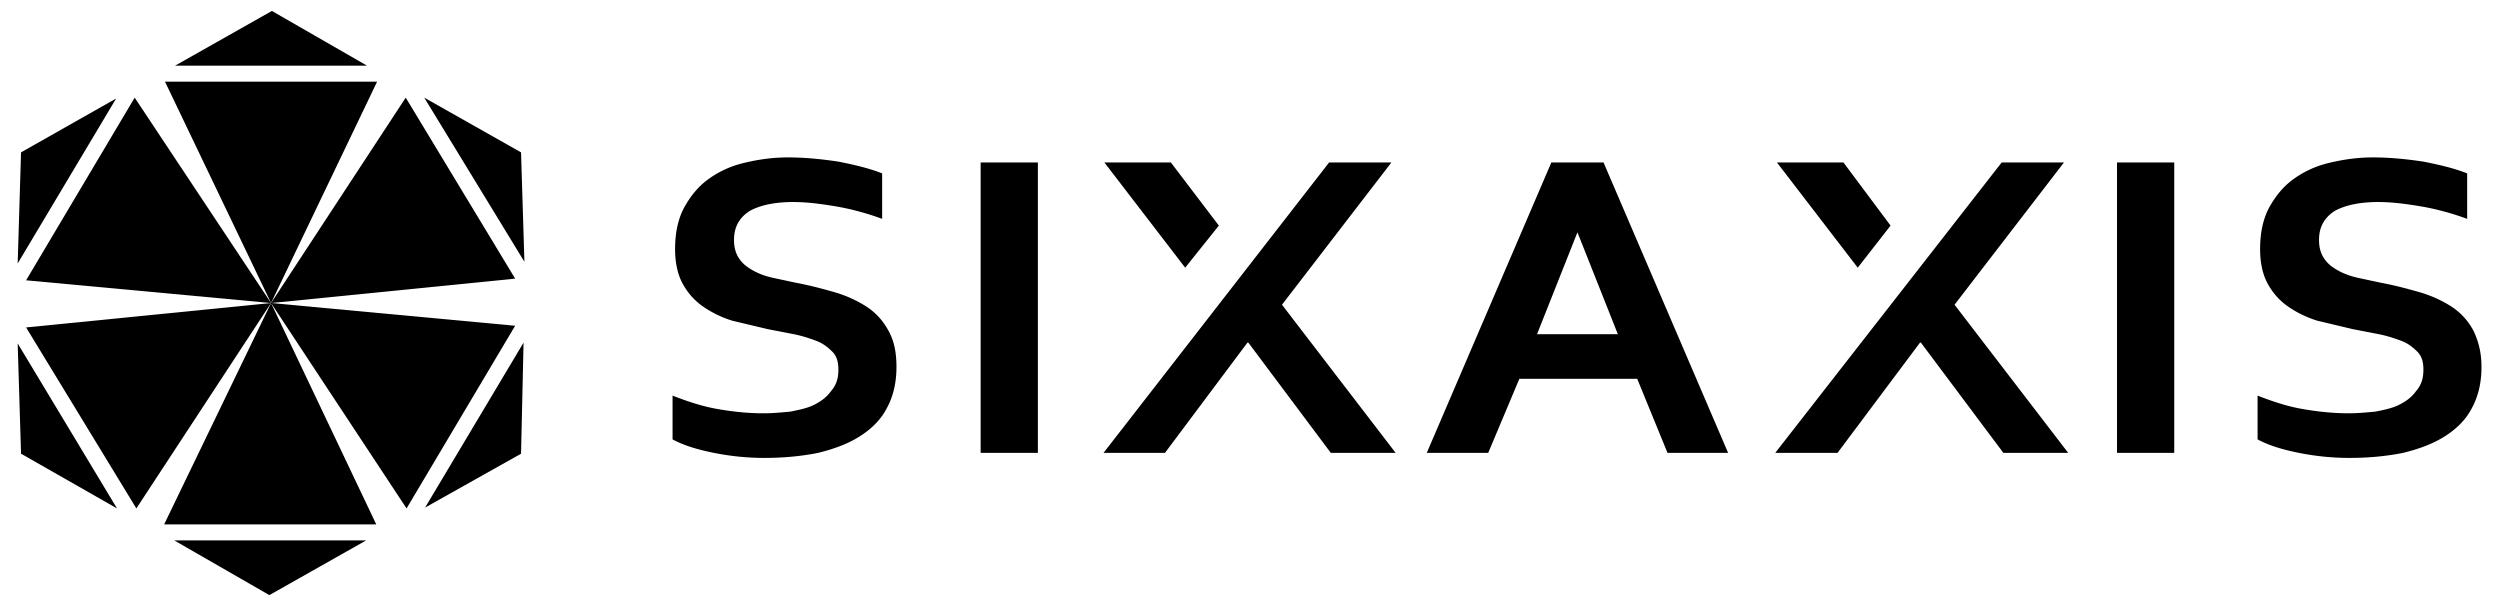 <?xml version="1.0" encoding="UTF-8"?> <svg xmlns="http://www.w3.org/2000/svg" xmlns:v="https://vecta.io/nano" viewBox="0 0 297 72"><path d="M99.6 43.9c0-.9-.2-1.6-.7-2.1s-1.1-1-1.9-1.3-1.7-.6-2.7-.8l-3.1-.6-4.2-1c-1.3-.4-2.5-1-3.5-1.7s-1.8-1.6-2.4-2.7-.9-2.5-.9-4.1c0-1.8.3-3.4 1-4.8.7-1.3 1.6-2.5 2.8-3.4a11.68 11.68 0 0 1 4.2-2c1.6-.4 3.4-.7 5.4-.7s4 .2 6 .5c2 .4 3.7.8 5.2 1.4V26c-1.9-.7-3.8-1.2-5.6-1.5s-3.4-.5-5-.5c-2.2 0-4 .4-5.2 1.1-1.2.8-1.8 1.9-1.8 3.4 0 .9.2 1.6.6 2.2s.9 1 1.6 1.4 1.5.7 2.4.9l2.8.6c1.6.3 3.1.7 4.5 1.1a14.64 14.64 0 0 1 3.8 1.7 7.74 7.74 0 0 1 2.6 2.8c.7 1.2 1 2.6 1 4.4 0 1.9-.4 3.5-1.1 4.8-.7 1.4-1.8 2.5-3.2 3.4s-3 1.5-5 2c-2 .4-4.1.6-6.4.6-2 0-4-.2-6-.6s-3.6-.9-4.9-1.6V47c1.8.7 3.6 1.3 5.4 1.6 1.7.3 3.5.5 5.4.5 1.1 0 2.1-.1 3.2-.2 1-.2 2-.4 2.8-.8s1.5-.9 2-1.6c.7-.8.9-1.6.9-2.6zm16.9 9.9V19.3h6.8v34.5h-6.8zm78-8.8h-14l-3.7 8.8h-7.3l14.8-34.5h6.2l14.8 34.5h-7.2l-3.6-8.8zm-7.1-17.4l-4.8 12.1h9.6l-4.8-12.1zm64.1 26.2V19.3h6.8v34.5h-6.8zm36.4-9.9c0-.9-.2-1.6-.7-2.1s-1.1-1-1.9-1.3-1.7-.6-2.7-.8l-3.1-.6-4.2-1c-1.3-.4-2.5-1-3.5-1.7s-1.8-1.6-2.4-2.7-.9-2.5-.9-4.1c0-1.8.3-3.4 1-4.8.7-1.3 1.6-2.5 2.8-3.4a11.68 11.68 0 0 1 4.2-2c1.6-.4 3.4-.7 5.4-.7s4 .2 6 .5c2 .4 3.7.8 5.2 1.4V26c-1.9-.7-3.8-1.2-5.6-1.5s-3.4-.5-5-.5c-2.2 0-4 .4-5.2 1.1-1.2.8-1.8 1.9-1.8 3.4 0 .9.2 1.6.6 2.2s.9 1 1.6 1.4 1.5.7 2.4.9l2.8.6c1.6.3 3.1.7 4.5 1.1a14.64 14.64 0 0 1 3.8 1.7 7.74 7.74 0 0 1 2.6 2.8c.6 1.2 1 2.6 1 4.4 0 1.9-.4 3.5-1.1 4.8-.7 1.4-1.8 2.5-3.2 3.4s-3 1.5-5 2c-2 .4-4.1.6-6.4.6-2 0-4-.2-6-.6s-3.6-.9-4.9-1.6V47c1.8.7 3.6 1.3 5.4 1.6 1.7.3 3.6.5 5.4.5 1.1 0 2.1-.1 3.2-.2 1-.2 2-.4 2.8-.8s1.5-.9 2-1.6c.7-.8.9-1.6.9-2.6zM139.1 19.3h-7.9l9.6 12.5 4-5zm19 34.5h7.7l-13.5-17.6 13-16.9h-7.4l-26.8 34.5h7.3l9.8-13.1h.1zM219 19.3h-7.9l9.6 12.5 3.9-5zm19 34.5h7.7l-13.5-17.6 13-16.9h-7.4l-26.9 34.5h7.4l9.8-13.1h.1zM43.6 7.8L32.3 1.3 20.8 7.8zm-24 1.9L32.2 36 44.8 9.7zm1.1 54.5L32 70.7l11.5-6.5z"></path><path d="M44.7 62.3L32.2 36 19.5 62.3zm17.6-31.2l-.4-13-11.5-6.5z"></path><path d="M48.2 11.6L32.2 36l29-2.9zM2.1 40.8l.4 13.1 11.4 6.5z"></path><path d="M16.2 60.4l16-24.4-29.1 2.9zm34.3-.1l11.4-6.4.3-13.2z"></path><path d="M61.2 38.7l-29-2.7 16.1 24.4zm-47.4-27L2.5 18.1l-.4 13.2z"></path><path d="M3.1 33.3L32.2 36 16 11.6z"></path></svg> 
